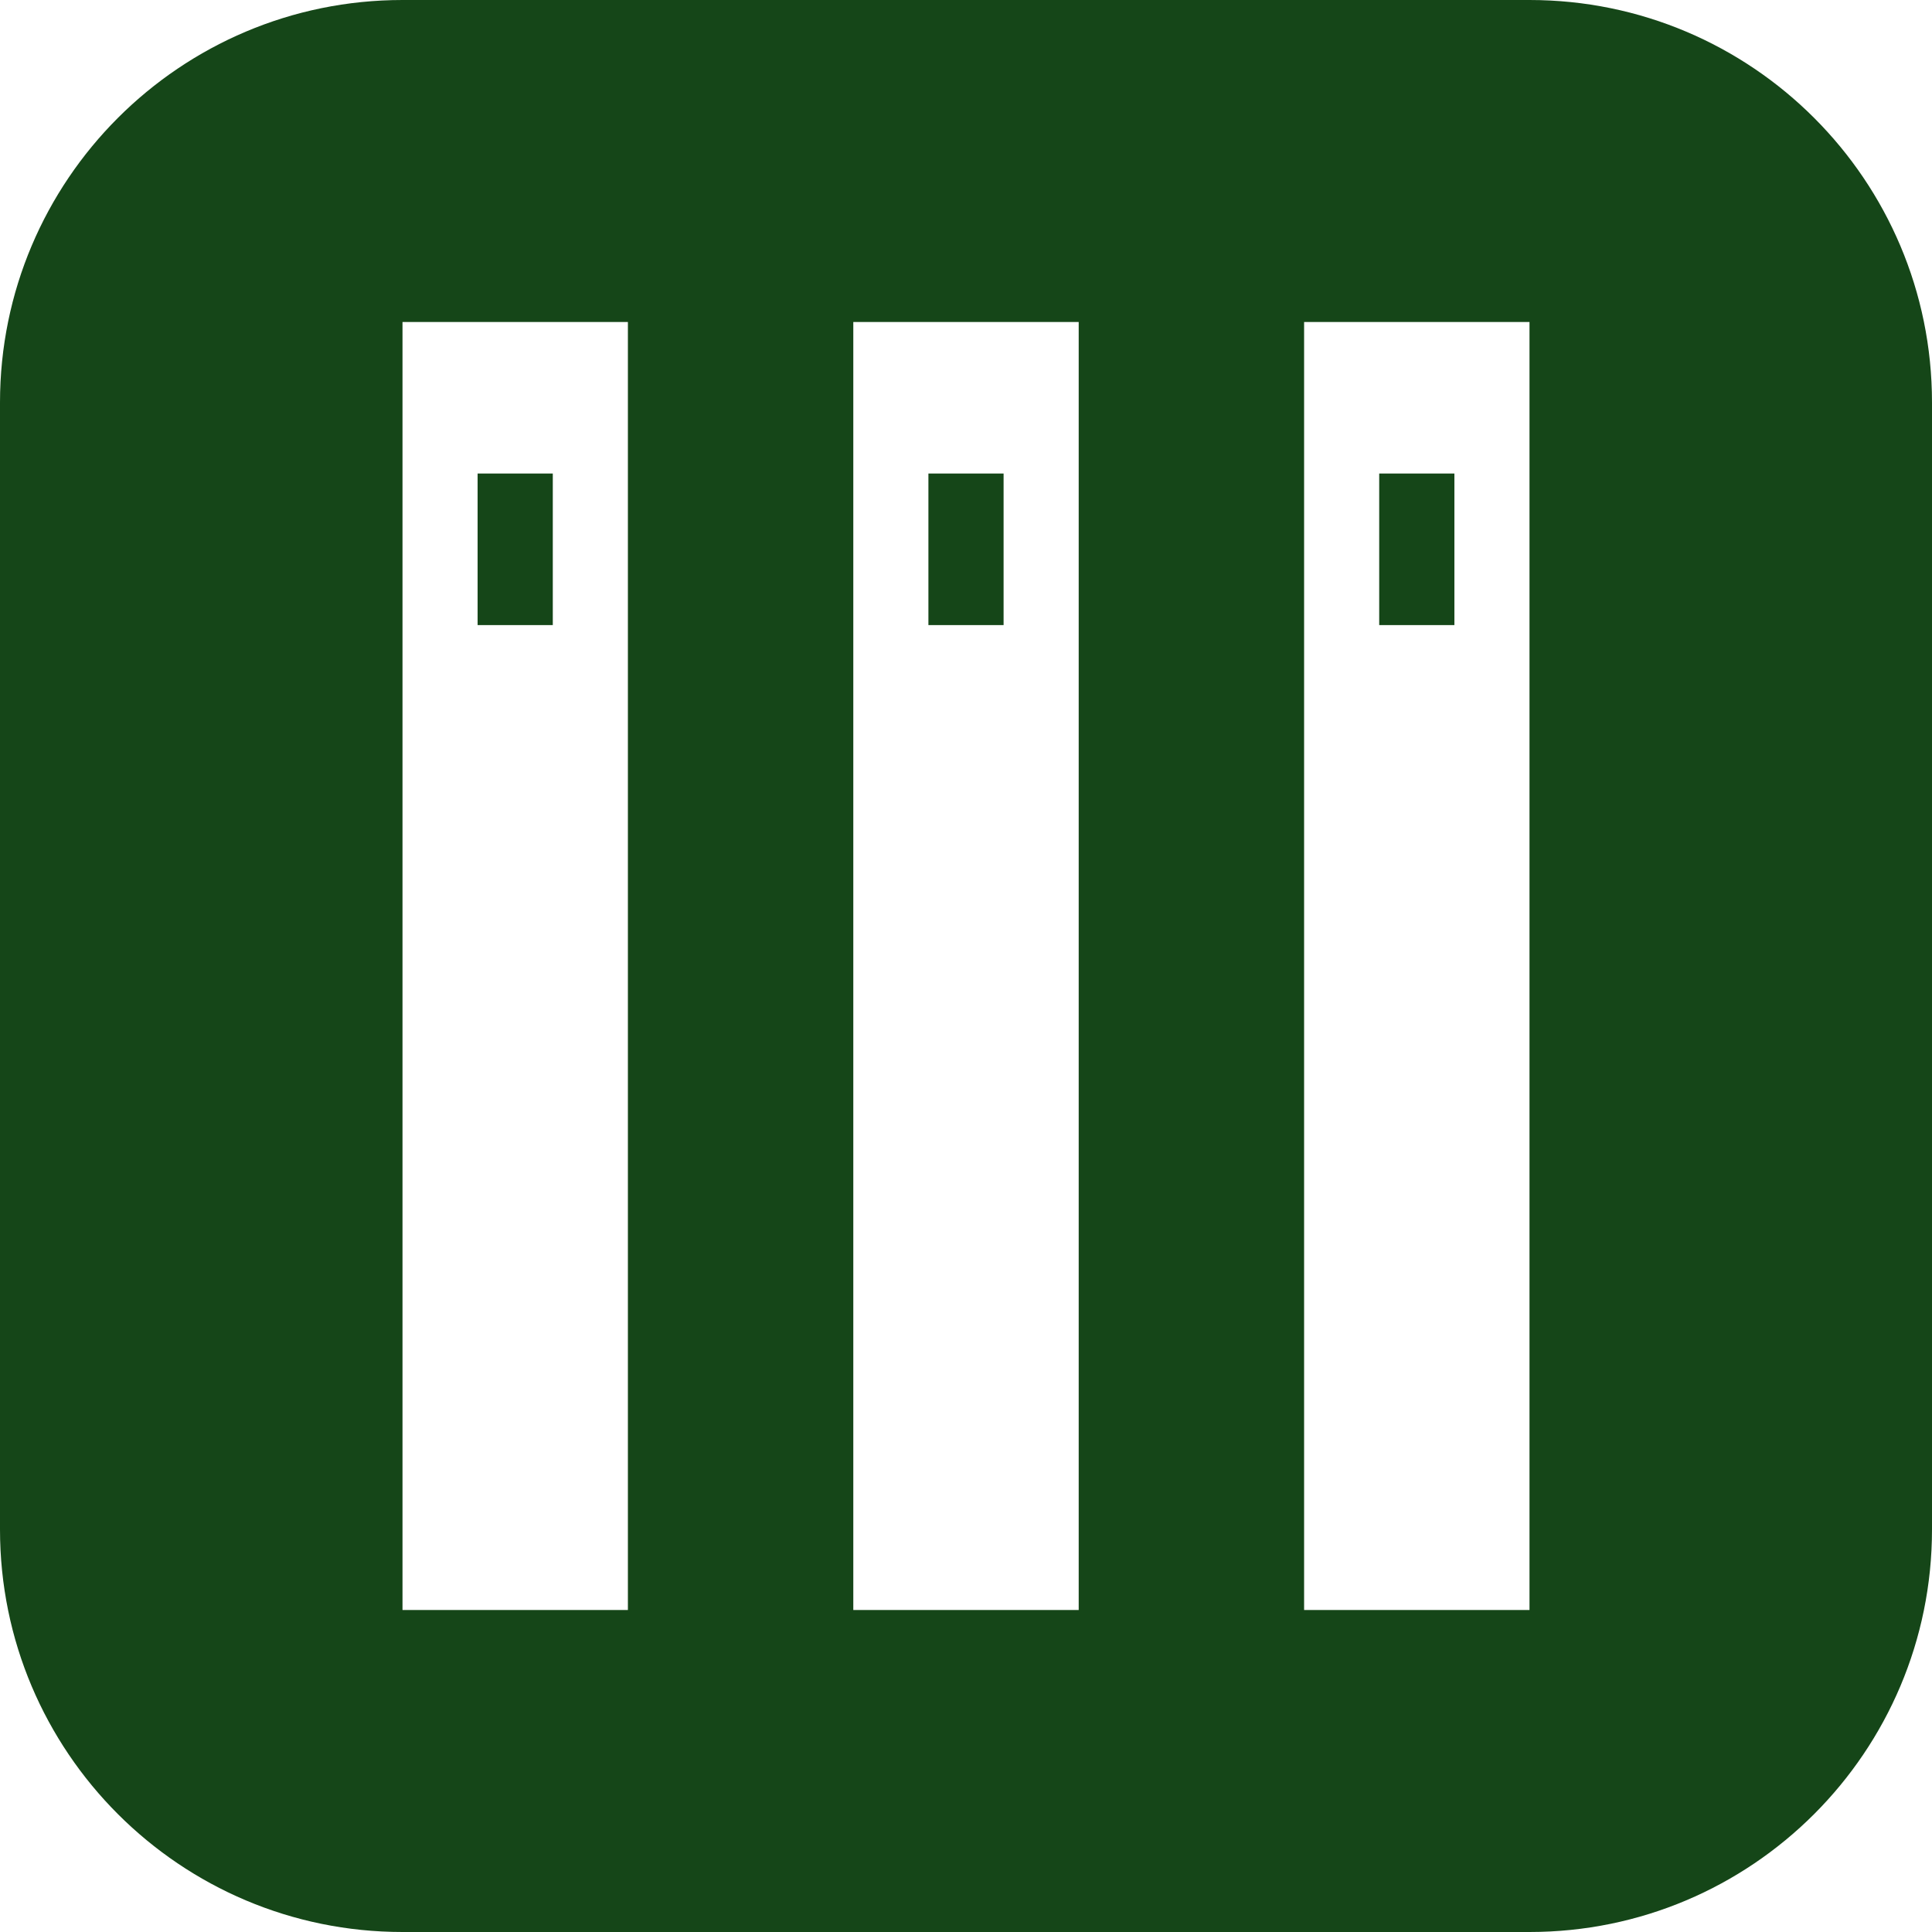 <svg preserveAspectRatio="none" width="100%" height="100%" overflow="visible" style="display: block;" viewBox="0 0 24 24" fill="none" xmlns="http://www.w3.org/2000/svg">
<g id="iconmonstr-linkedin-3">
<path id="&#229;&#189;&#162;&#231;&#138;&#182;" fill-rule="evenodd" clip-rule="evenodd" d="M5 0H19C21.762 0 24 2.239 24 5V19C24 21.761 21.762 24 19 24H5C2.239 24 0 21.761 0 19V5C0 2.239 2.239 0 5 0ZM7.8 4L5 4L5 20H7.8L7.8 4ZM5.933 7.765V5.882H6.867V7.765H5.933ZM19 4L16.2 4L16.2 20H19V4ZM17.133 7.765V5.882H18.067L18.067 7.765H17.133ZM13.4 4L10.6 4L10.6 20H13.4L13.4 4ZM11.533 7.765V5.882H12.467V7.765H11.533Z" fill="#154618"/>
</g>
</svg>
